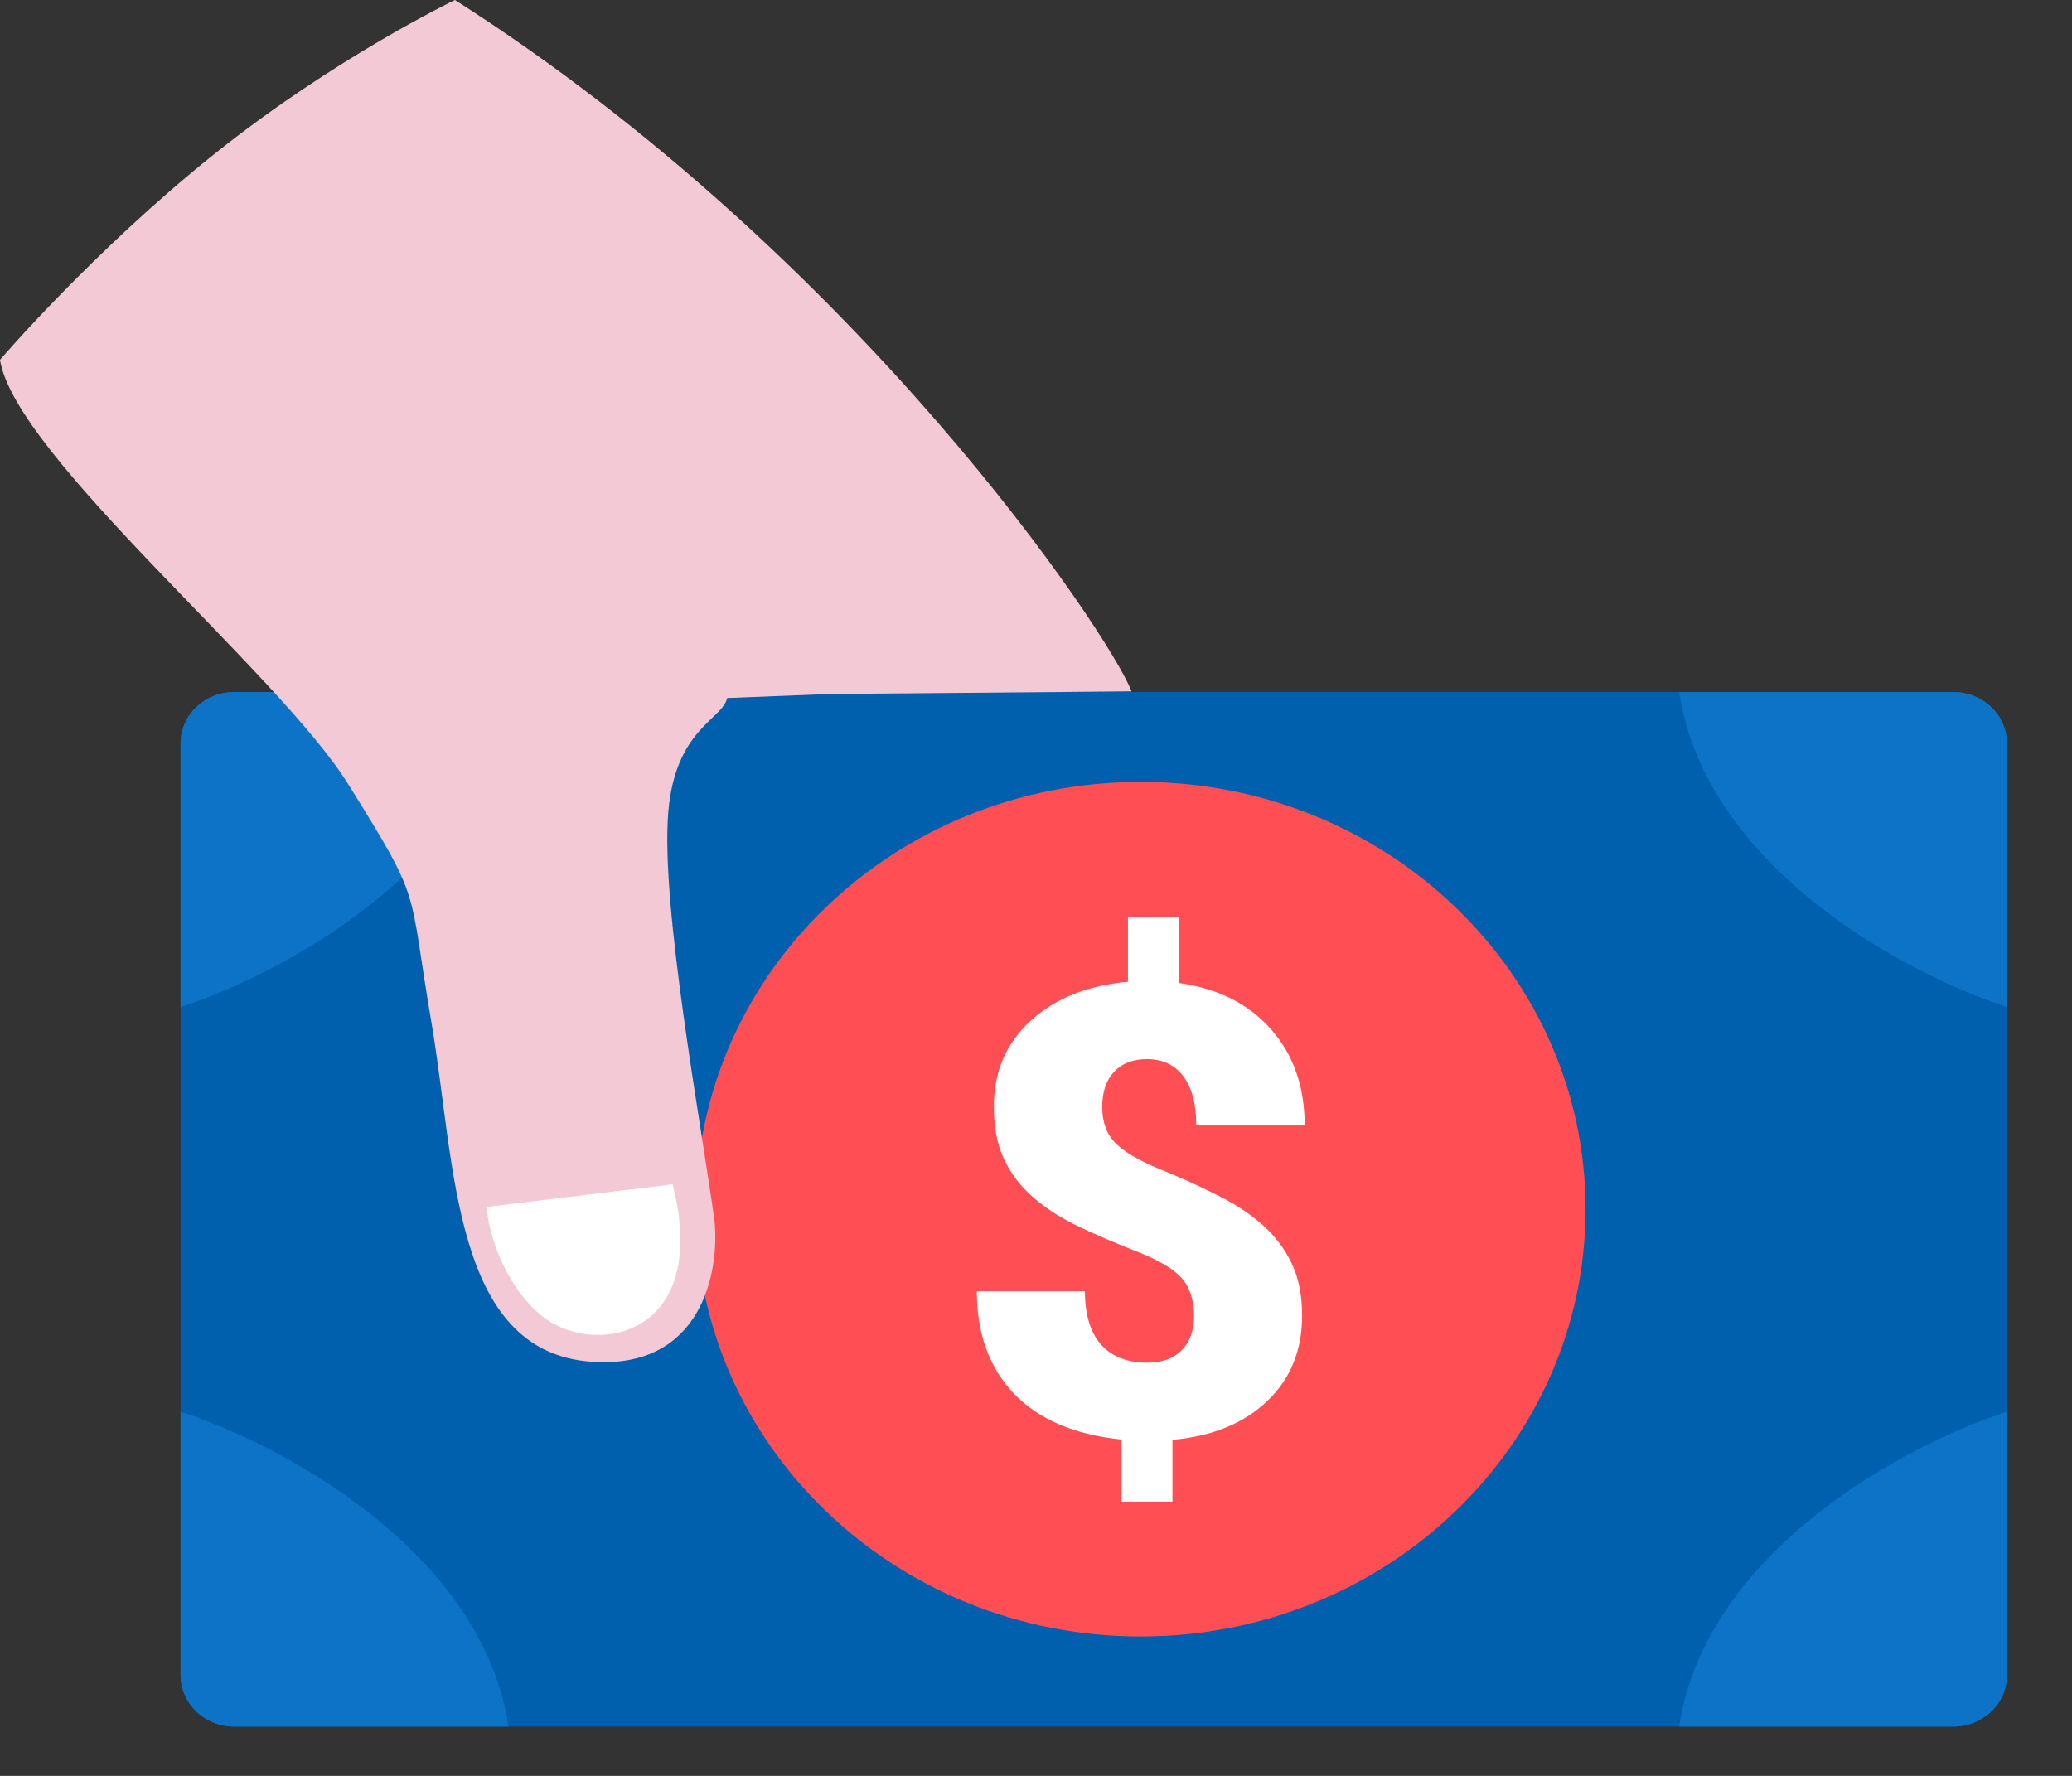 <svg width="21" height="18" viewBox="0 0 21 18" fill="none" xmlns="http://www.w3.org/2000/svg">
<rect x="0" y="0" width="21" height="18" fill="#333333" stroke="none"/>
<path d="M2.373 17.5C2.073 17.5 1.83 17.267 1.83 16.979L1.83 7.535C1.83 7.247 2.073 7.014 2.373 7.014L19.799 7.014C20.098 7.014 20.341 7.247 20.341 7.535V16.979C20.341 17.267 20.098 17.5 19.799 17.5L2.373 17.5Z" fill="#0060AE"/>
<path d="M17.019 7.014C17.284 8.801 19.344 9.886 20.341 10.206V7.535C20.341 7.247 20.098 7.014 19.799 7.014L17.019 7.014Z" fill="#0C73C6"/>
<path d="M17.019 17.5C17.284 15.713 19.344 14.628 20.341 14.309V16.979C20.341 17.267 20.098 17.5 19.799 17.5H17.019Z" fill="#0C73C6"/>
<path d="M5.153 7.014C4.887 8.801 2.827 9.886 1.83 10.206L1.83 7.535C1.83 7.247 2.073 7.014 2.373 7.014L5.153 7.014Z" fill="#0C73C6"/>
<path d="M5.153 17.5C4.887 15.713 2.827 14.628 1.83 14.309L1.83 16.979C1.83 17.267 2.073 17.5 2.373 17.5H5.153Z" fill="#0C73C6"/>
<path d="M11.561 7.925C14.051 7.925 16.07 9.864 16.07 12.256C16.07 14.648 14.051 16.587 11.561 16.587C9.071 16.587 7.052 14.648 7.052 12.256C7.052 9.864 9.071 7.925 11.561 7.925Z" fill="#FF4E54"/>
<path d="M12.101 13.339C12.101 13.175 12.059 13.046 11.975 12.953C11.89 12.86 11.742 12.771 11.529 12.688C11.317 12.605 11.121 12.521 10.941 12.436C10.761 12.351 10.606 12.252 10.476 12.14C10.346 12.028 10.246 11.898 10.177 11.751C10.107 11.603 10.073 11.425 10.073 11.215C10.073 10.864 10.196 10.576 10.443 10.349C10.69 10.121 11.02 9.988 11.432 9.951V9.293H11.948V9.963C12.345 10.019 12.656 10.176 12.882 10.433C13.109 10.689 13.223 11.014 13.223 11.408H12.124C12.124 11.192 12.081 11.026 11.994 10.91C11.907 10.794 11.784 10.735 11.623 10.735C11.48 10.735 11.369 10.779 11.289 10.866C11.21 10.951 11.171 11.07 11.171 11.221C11.171 11.375 11.217 11.497 11.308 11.589C11.399 11.678 11.545 11.764 11.747 11.847C11.948 11.928 12.138 12.013 12.316 12.103C12.496 12.19 12.651 12.29 12.781 12.402C12.911 12.514 13.013 12.645 13.086 12.794C13.16 12.944 13.197 13.123 13.197 13.333C13.197 13.688 13.079 13.978 12.842 14.202C12.608 14.426 12.289 14.557 11.883 14.594V15.22H11.367V14.591C10.894 14.543 10.531 14.389 10.277 14.127C10.026 13.863 9.9 13.517 9.9 13.087H10.996C10.996 13.323 11.05 13.504 11.159 13.629C11.269 13.751 11.425 13.812 11.627 13.812C11.774 13.812 11.89 13.771 11.975 13.688C12.059 13.603 12.101 13.486 12.101 13.339Z" fill="white"/>
<path d="M6.773 8.232C6.844 7.385 7.323 7.294 7.37 7.075L8.408 7.034L11.469 7.008C11.242 6.424 8.697 2.605 4.611 0C4.611 0 3.392 0.585 2.17 1.563C0.947 2.541 0 3.647 0 3.647C0.153 4.619 2.823 6.814 3.528 7.946C4.288 9.167 4.131 8.947 4.374 10.372C4.618 11.797 4.583 13.697 5.99 13.802C7.115 13.885 7.293 12.888 7.242 12.379C7.109 11.396 6.694 9.187 6.773 8.232Z" fill="#F4C9D6"/>
<path d="M4.934 12.233L6.817 12.004C7.183 13.439 6.187 13.722 5.625 13.425C5.228 13.215 4.957 12.627 4.934 12.233Z" fill="white"/>
</svg>

